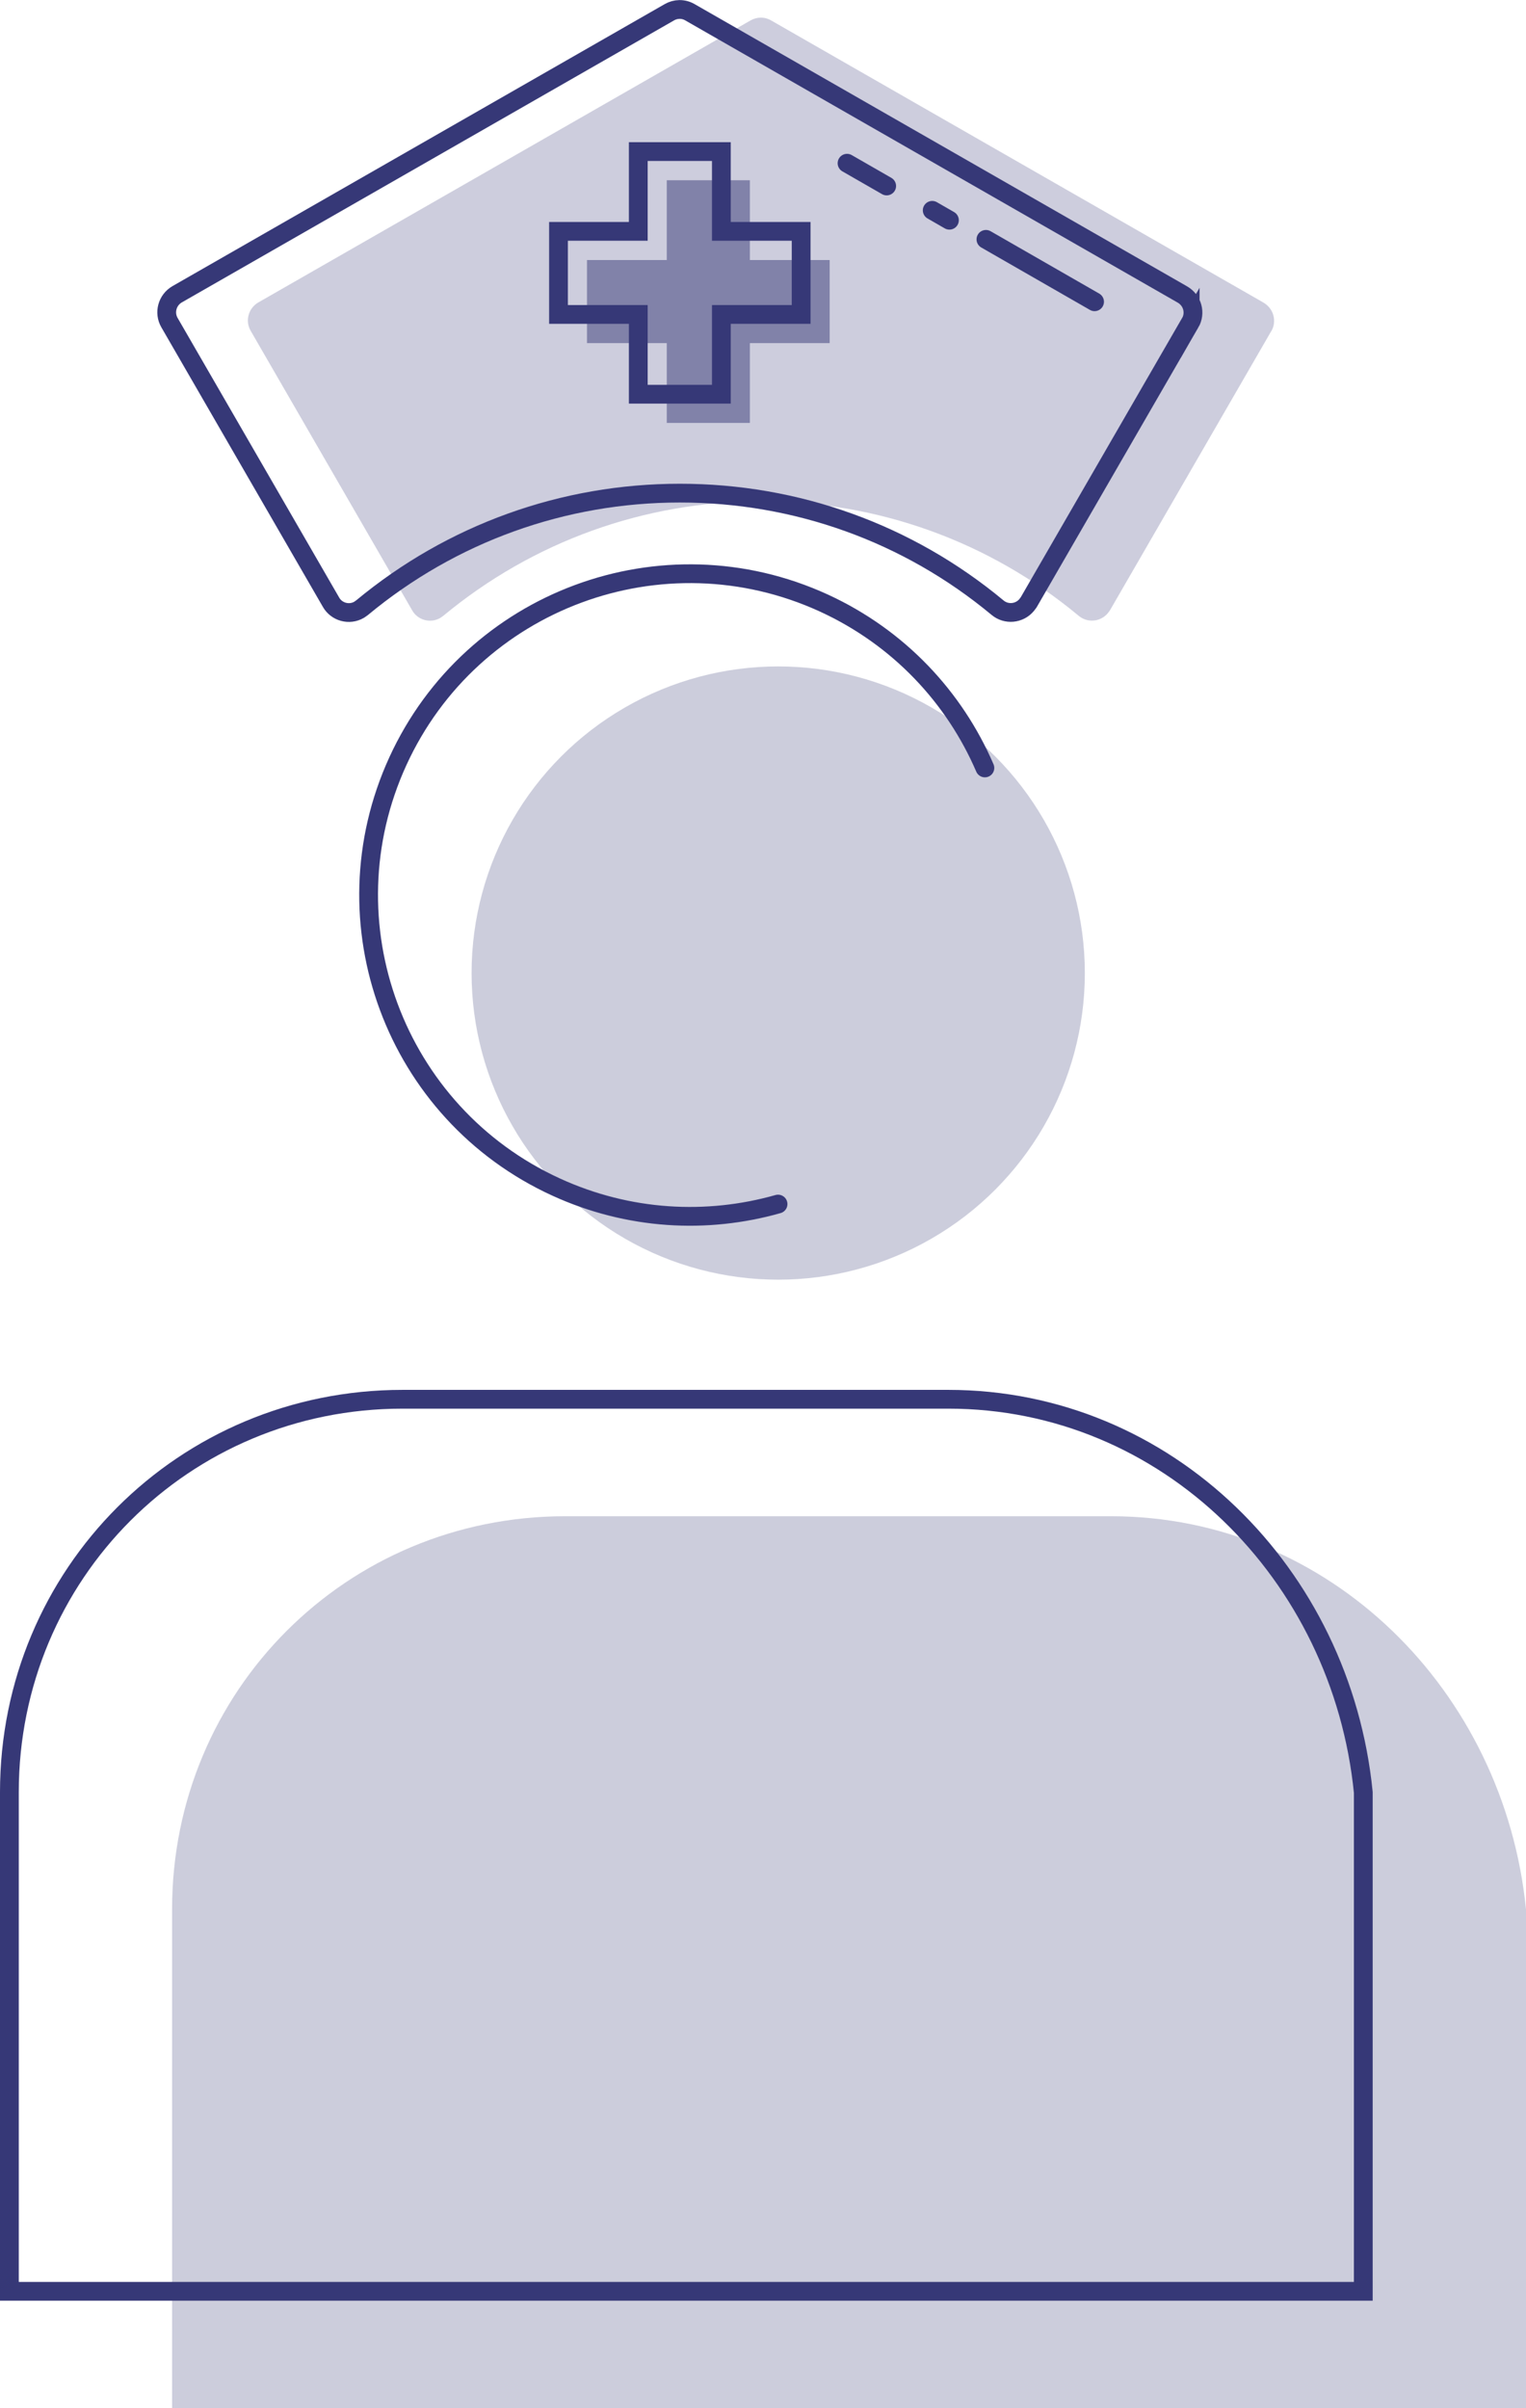 <?xml version="1.0" encoding="UTF-8"?>
<svg id="Layer_1" data-name="Layer 1" xmlns="http://www.w3.org/2000/svg" viewBox="0 0 87.79 138.55">
  <defs>
    <style>
      .cls-1 {
        stroke-linejoin: round;
      }

      .cls-1, .cls-2 {
        stroke-linecap: round;
      }

      .cls-1, .cls-2, .cls-3 {
        fill: none;
        stroke: #363877;
        stroke-width: 1.08px;
      }

      .cls-2, .cls-3 {
        stroke-miterlimit: 10;
      }

      .cls-4, .cls-5, .cls-6 {
        fill: #363877;
      }

      .cls-5 {
        opacity: .5;
      }

      .cls-5, .cls-6 {
        isolation: isolate;
      }

      .cls-6, .cls-7 {
        opacity: .25;
      }
    </style>
  </defs>
  <g id="Outline">
    <path class="cls-6" d="M87.79,138.55v-28.7c-1.25-12.57-11.3-22.62-23.87-22.62h-31.41c-12.57,0-22.61,10.05-22.61,22.61v28.71H87.79Z"/>
    <path class="cls-3" d="M78.43,131.82v-28.7c-1.25-12.57-11.3-22.62-23.87-22.62H23.15c-12.57,0-22.61,10.05-22.61,22.61v28.71H78.43Z"/>
    <circle class="cls-6" cx="44.77" cy="55.98" r="17.64"/>
    <path class="cls-1" d="M56.66,44.18c-1.75-4.06-4.94-7.5-9.27-9.49-9.28-4.25-20.25-.18-24.5,9.1s-.18,20.25,9.1,24.5c4.17,1.91,8.68,2.14,12.77,.98"/>
    <g class="cls-7">
      <path class="cls-4" d="M73.14,19.04l-9.29,16.08-.12,.16c-.42,.5-1.17,.57-1.67,.15-5.16-4.29-11.57-6.59-18.28-6.59s-13.12,2.31-18.28,6.59l-.17,.12c-.57,.33-1.3,.13-1.62-.44L14.42,19.03c-.33-.57-.13-1.3,.44-1.63L43.17,1.18c.36-.21,.81-.23,1.2,0l28.32,16.23c.58,.34,.78,1.07,.45,1.64h0Z"/>
    </g>
    <path class="cls-3" d="M68.47,18.57l-9.29,16.08-.12,.16c-.42,.5-1.17,.57-1.67,.15-5.16-4.29-11.57-6.59-18.28-6.59s-13.12,2.31-18.28,6.59l-.17,.12c-.57,.33-1.3,.13-1.62-.44L9.75,18.56c-.33-.57-.13-1.3,.44-1.63L38.5,.71c.36-.21,.81-.23,1.2,0l28.32,16.23c.59,.34,.78,1.07,.45,1.64h0Z"/>
    <line class="cls-2" x1="56.72" y1="13.77" x2="62.97" y2="17.36"/>
    <line class="cls-2" x1="48.73" y1="9.39" x2="51.01" y2="10.7"/>
    <line class="cls-2" x1="53.63" y1="12.1" x2="54.62" y2="12.67"/>
    <polygon class="cls-5" points="47.73 14.96 43.14 14.96 43.14 10.37 38.36 10.37 38.36 14.96 33.77 14.96 33.77 19.74 38.36 19.74 38.36 24.33 43.14 24.33 43.14 19.74 47.73 19.74 47.73 14.96"/>
    <polygon class="cls-3" points="46.09 13.31 41.5 13.31 41.5 8.72 36.72 8.72 36.72 13.31 32.13 13.31 32.13 18.09 36.72 18.09 36.72 22.68 41.5 22.68 41.5 18.09 46.09 18.09 46.09 13.31"/>
  </g>
</svg>